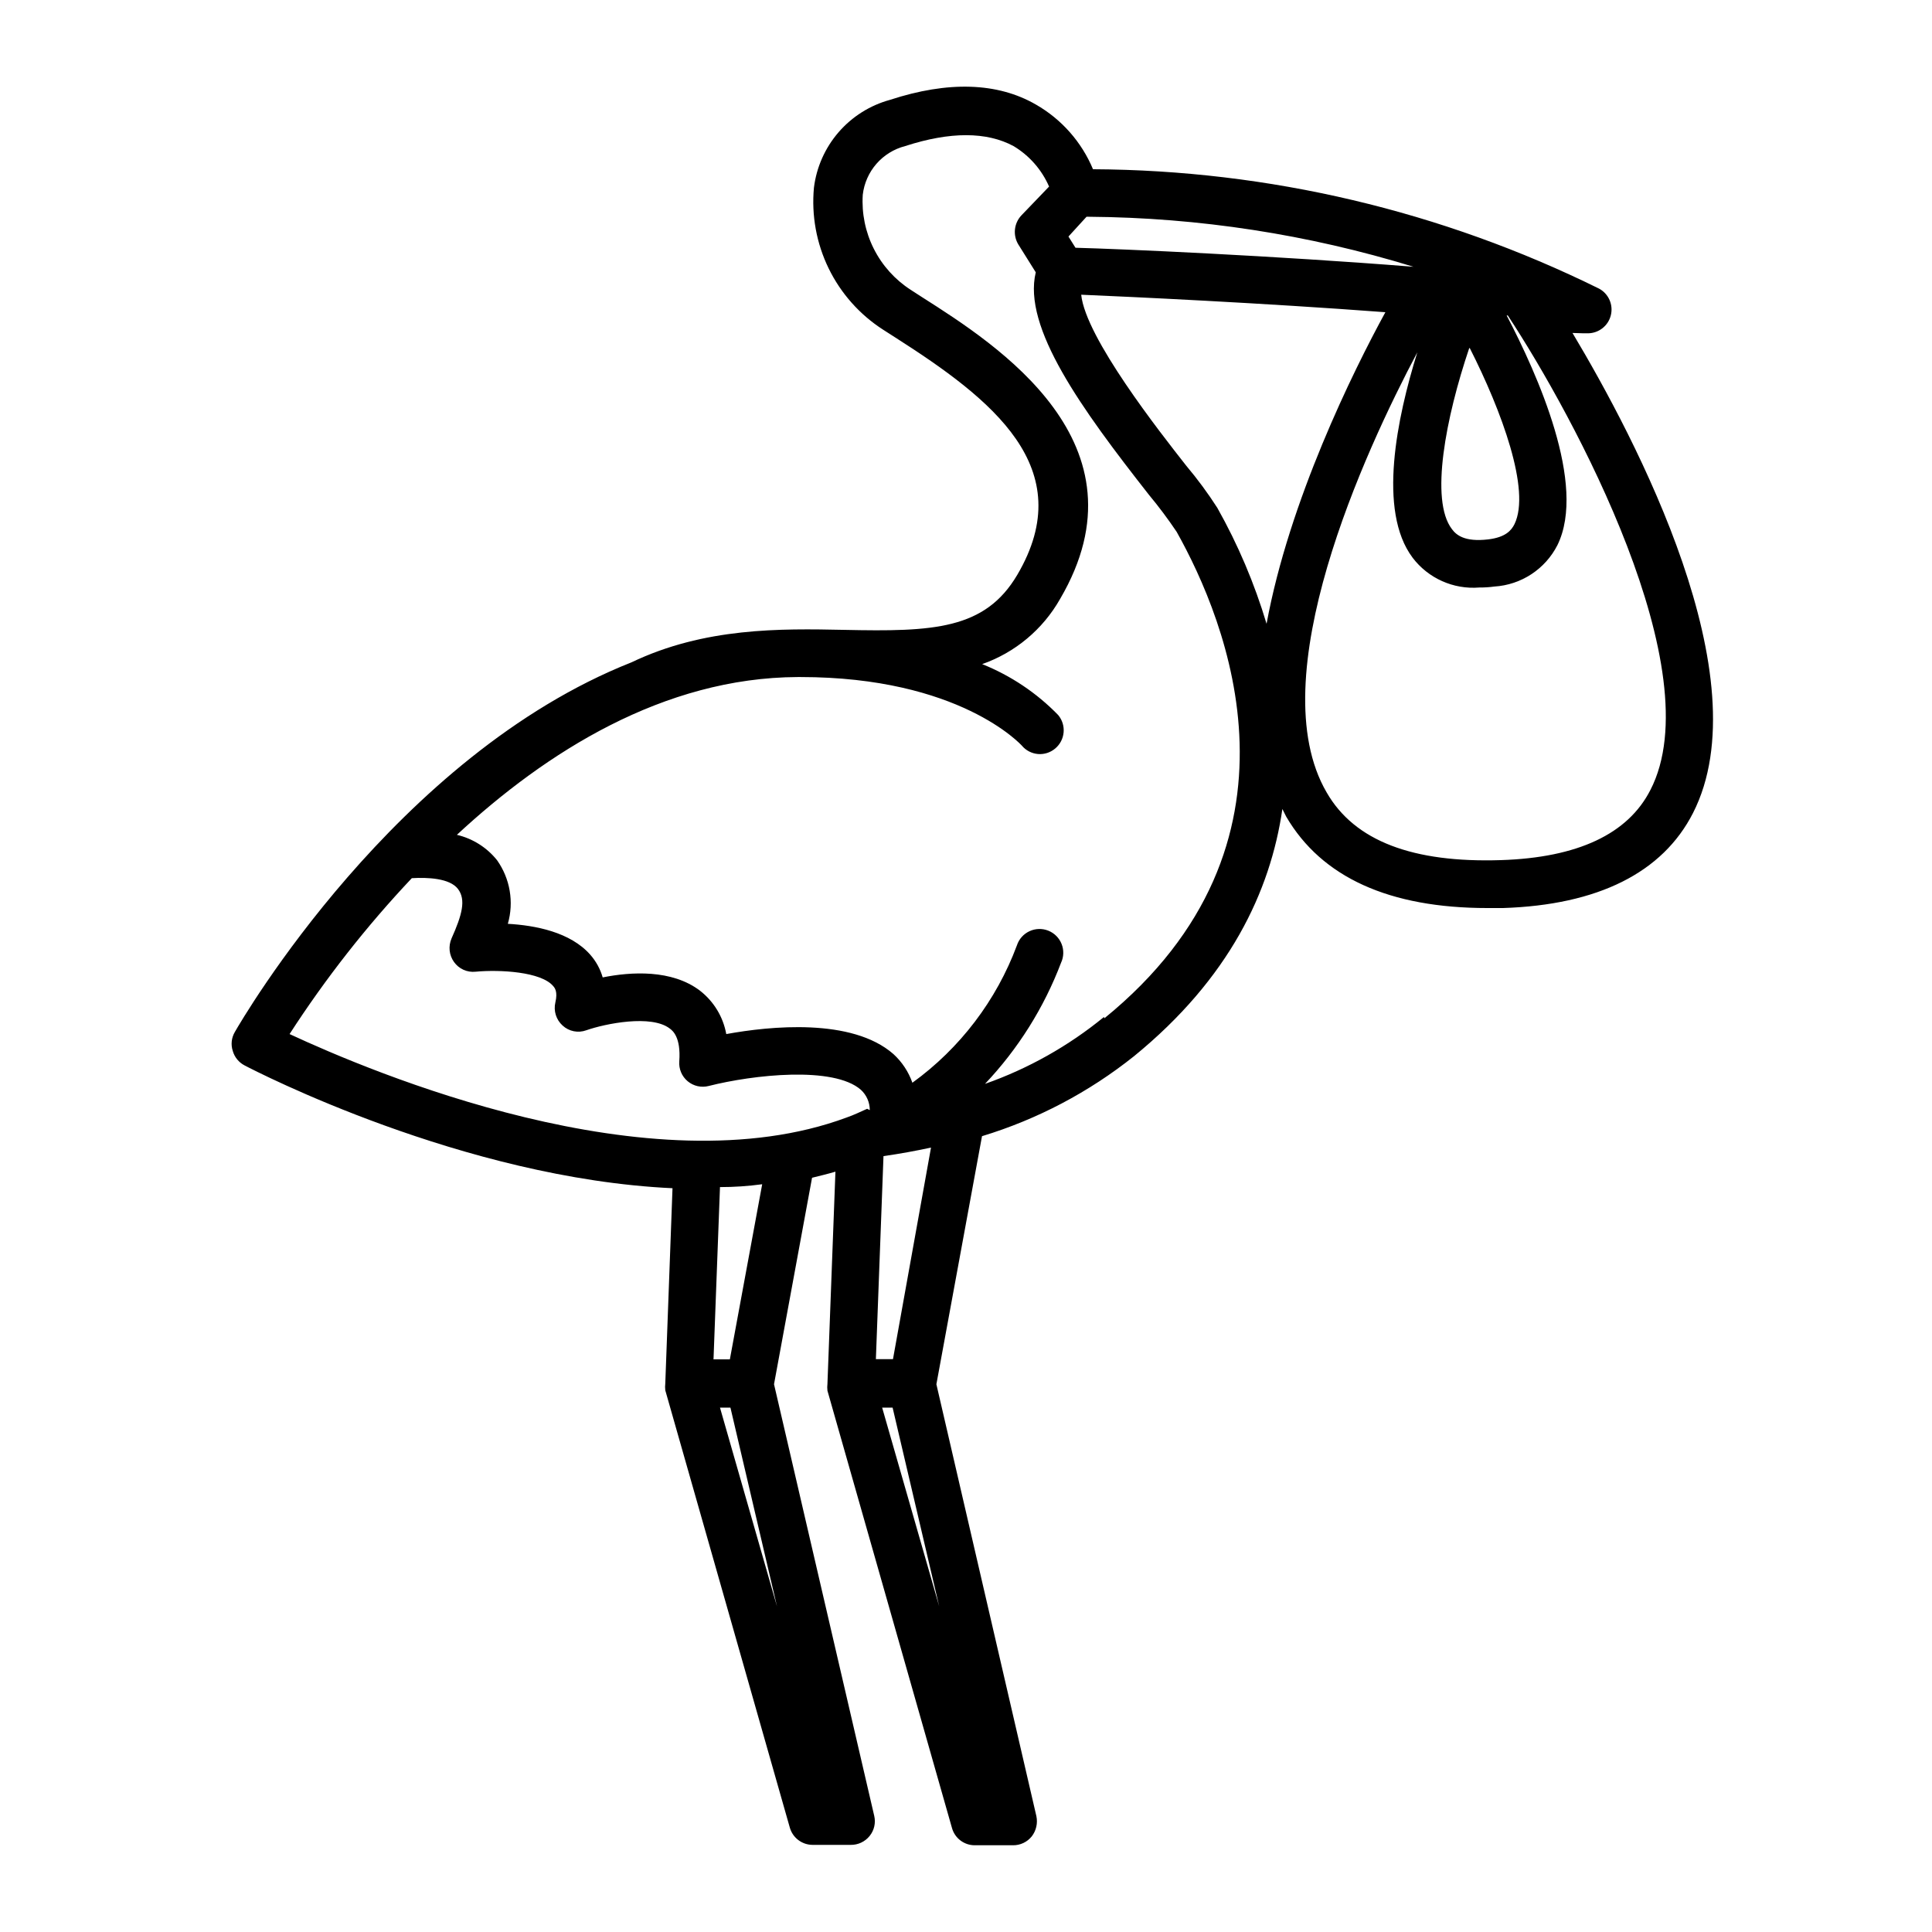 <?xml version="1.0" encoding="UTF-8"?>
<!-- Uploaded to: SVG Repo, www.svgrepo.com, Generator: SVG Repo Mixer Tools -->
<svg fill="#000000" width="800px" height="800px" version="1.1" viewBox="144 144 512 512" xmlns="http://www.w3.org/2000/svg">
 <path d="m563.74 232.33h1.059-0.004c2.883-0.012 5.391-1.973 6.09-4.766 0.703-2.793-0.582-5.707-3.117-7.074-41.723-20.59-87.586-31.41-134.11-31.641-3.016-7.219-8.328-13.238-15.113-17.129-10.176-5.894-23.277-6.297-38.691-1.258-5.289 1.445-10.027 4.43-13.617 8.574-3.586 4.144-5.863 9.262-6.535 14.699-0.684 7.352 0.664 14.75 3.898 21.387s8.227 12.258 14.438 16.25l3.223 2.066c25.492 16.273 49.02 34.512 32.344 62.875-8.566 14.559-22.32 15.113-45.848 14.609-16.977-0.352-37.031-0.656-56.426 8.613-62.469 24.738-103.07 94.414-105.09 97.941-0.902 1.523-1.105 3.359-0.555 5.039 0.469 1.652 1.602 3.035 3.125 3.828 2.973 1.562 57.988 29.977 113.41 32.547l-1.914 51.742c-0.074 0.602-0.074 1.211 0 1.812l33 115.88c0.762 2.707 3.231 4.578 6.043 4.586h10.078c1.957 0.035 3.816-0.84 5.039-2.367 1.207-1.496 1.656-3.469 1.207-5.34l-26.551-114.37 10.078-54.715c2.066-0.504 4.133-1.008 6.195-1.613l-2.117 56.227c-0.074 0.605-0.074 1.215 0 1.816l33 115.88c0.75 2.719 3.227 4.594 6.047 4.586h10.078-0.004c1.957 0.035 3.82-0.84 5.039-2.371 1.164-1.516 1.605-3.469 1.211-5.34l-26.5-114.46 12.09-65.746c14.656-4.453 28.336-11.652 40.305-21.211 25.191-20.555 36.125-43.578 39.297-65.496l1.008 2.016c9.422 16.121 27.355 24.234 53.352 24.234h4.082c25.191-0.805 42.32-9.371 50.383-25.191 18.238-35.82-15.113-99.051-31.941-127.21zm-30.23 3.93c8.414 16.574 16.223 37.684 11.84 46.652-0.805 1.613-2.316 3.477-6.953 4.031-6.297 0.754-8.516-1.211-9.621-2.719-5.894-7.66-1.613-29.629 4.582-47.965zm-101.57-34.816h0.605-0.004c29.176 0.215 58.164 4.676 86.051 13.254-36.676-2.922-77.586-4.734-89.578-5.039l-1.863-2.973zm-82.023 368.29-15.113-52.699h2.769zm-16.828-65.496 1.715-45.645c3.727 0 7.457-0.25 11.184-0.754l-8.566 46.402zm40.711-66.398c-1.762 0.805-3.578 1.664-5.441 2.316-51.992 19.297-125.95-12.043-147.62-22.117 9.52-14.727 20.363-28.559 32.395-41.312 4.18-0.25 10.078 0 12.242 2.871 2.168 2.871 1.059 6.902-1.715 13.098h0.004c-0.898 2.055-0.652 4.43 0.656 6.25 1.293 1.82 3.469 2.801 5.691 2.57 6.449-0.605 17.434 0 20.605 3.828 0.352 0.402 1.258 1.41 0.555 4.332-0.516 2.231 0.215 4.562 1.914 6.098 1.695 1.57 4.129 2.055 6.297 1.258 5.039-1.762 17.23-4.231 22.117-0.453 0.754 0.555 2.973 2.266 2.519 8.664-0.164 2.019 0.66 3.992 2.211 5.293 1.555 1.301 3.641 1.77 5.598 1.258 11.738-2.973 33.051-5.34 40.305 1.008 1.512 1.387 2.371 3.34 2.367 5.391zm19.094 131.85-15.113-52.648h2.769zm-16.777-65.496 2.016-53.809c4.231-0.605 8.414-1.359 12.594-2.266l-10.078 56.074zm60.457-90.688c-9.402 7.699-20.074 13.699-31.539 17.734 8.773-9.262 15.621-20.168 20.152-32.094 0.734-1.57 0.785-3.375 0.145-4.984-0.641-1.613-1.918-2.887-3.531-3.527-1.609-0.637-3.414-0.586-4.984 0.148-1.574 0.734-2.773 2.082-3.316 3.731-5.438 14.609-15.082 27.281-27.707 36.426-1.027-2.914-2.758-5.527-5.039-7.609-10.984-9.621-32.695-7.406-44.285-5.289-0.824-4.555-3.301-8.645-6.953-11.488-7.457-5.691-18.289-5.039-25.797-3.527-0.637-2.215-1.754-4.262-3.273-5.992-5.289-6.047-14.66-7.809-21.867-8.211l0.004-0.004c1.656-5.769 0.598-11.98-2.875-16.875-2.695-3.359-6.438-5.719-10.629-6.703 23.629-21.914 54.715-41.664 90.332-41.816h0.707c42.168 0 58.391 17.887 58.695 18.188h-0.004c1.07 1.273 2.598 2.066 4.254 2.211 1.652 0.141 3.297-0.383 4.566-1.453 2.668-2.227 3.031-6.195 0.805-8.867-5.695-5.863-12.562-10.465-20.152-13.504 8.75-3.07 16.086-9.211 20.656-17.277 24.184-41.262-16.777-67.359-36.477-79.902l-3.125-2.016v-0.004c-4.164-2.688-7.539-6.441-9.77-10.871-2.231-4.426-3.242-9.371-2.926-14.32 0.352-3.031 1.613-5.887 3.617-8.191 2.008-2.301 4.664-3.941 7.617-4.703 11.941-3.879 21.613-3.828 28.719 0 4.184 2.504 7.477 6.258 9.422 10.73l-7.356 7.656c-1.949 2.09-2.277 5.211-0.809 7.66l4.637 7.406c-3.527 14.609 12.141 36.223 29.977 58.945 2.617 3.148 5.07 6.426 7.356 9.824 13.199 23.527 37.684 82.676-19.145 128.92zm43.078-104.19c-3.199-10.695-7.574-21.004-13.051-30.73-2.496-3.887-5.238-7.606-8.211-11.137-7.004-8.918-26.703-33.957-27.859-45.344 13.047 0.555 47.812 2.168 80.609 4.637-8.617 15.77-25.496 49.977-31.488 82.574zm101.72 44.035c-5.945 11.688-19.297 17.938-39.598 18.59-23.328 0.754-38.793-5.039-46.199-17.938-17.633-30.23 10.078-90.332 24.031-116.63-5.391 17.332-10.578 42.02-1.258 54.41l-0.004 0.004c4.156 5.481 10.824 8.465 17.684 7.91 1.332 0.008 2.66-0.074 3.981-0.254 7.129-0.438 13.488-4.617 16.727-10.98 7.859-16.02-5.34-45.344-13.453-60.859h0.301c17.637 26.801 54.062 94.211 37.789 125.75z"/>
</svg>